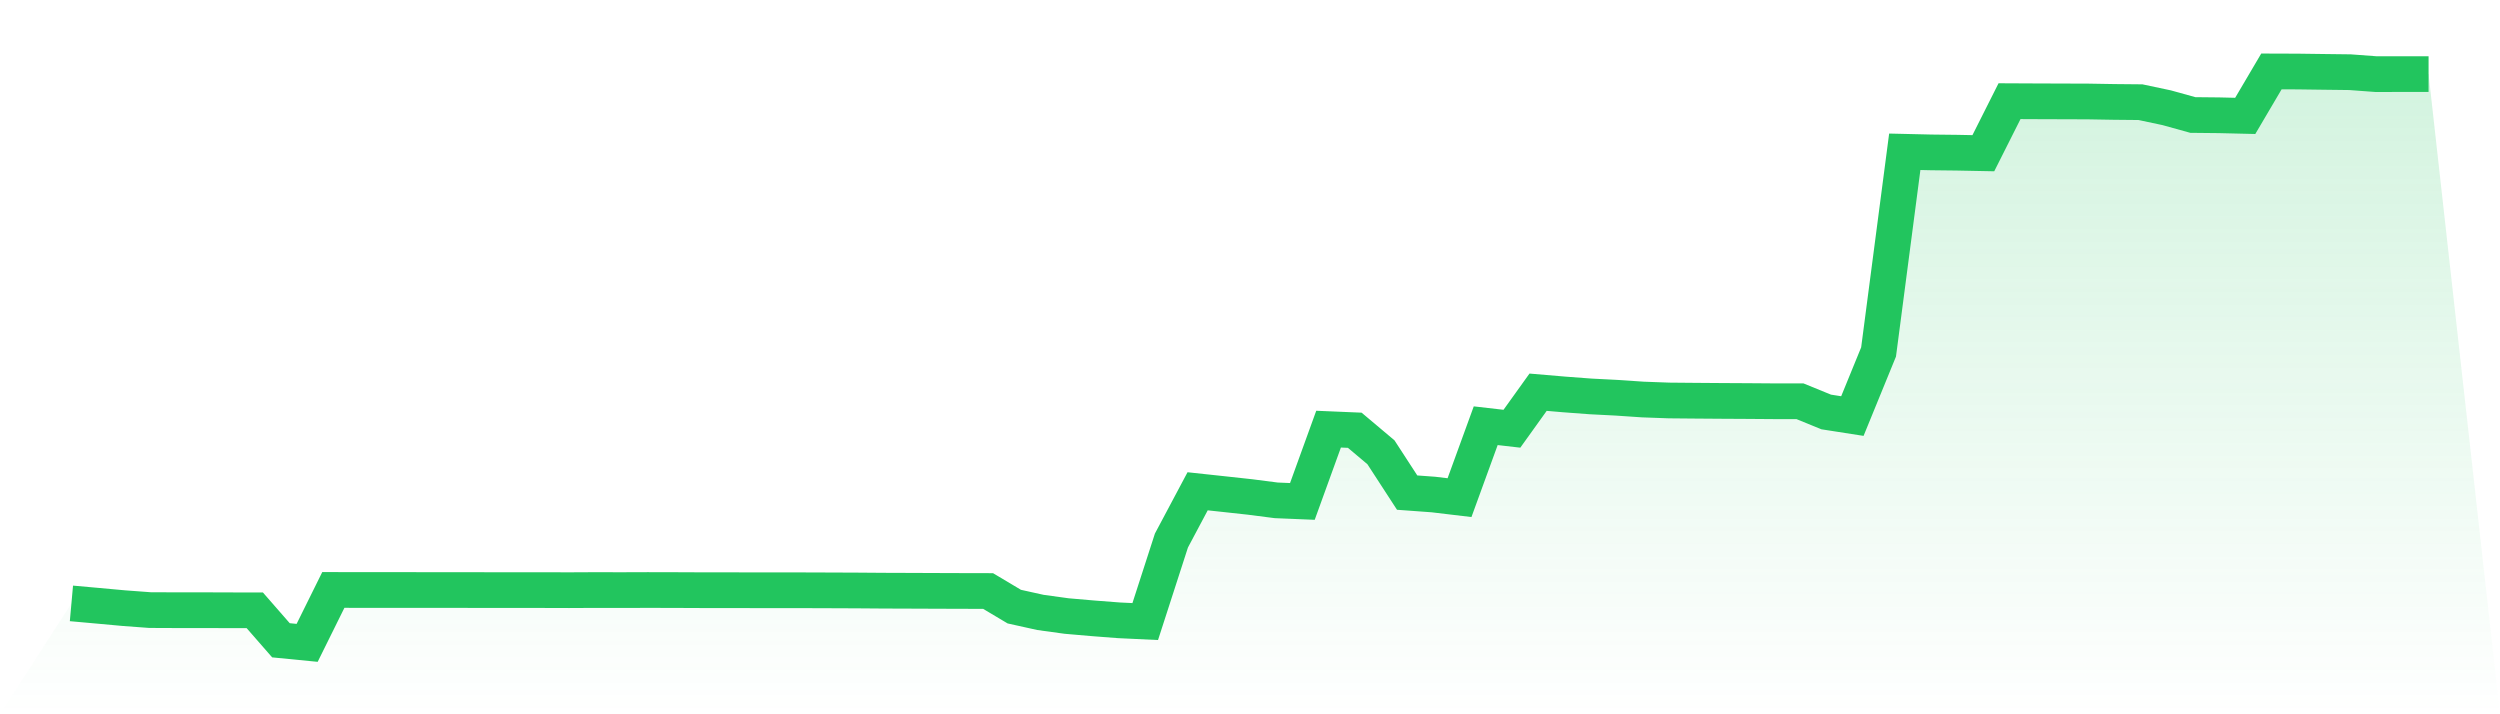 <svg viewBox="0 0 140 40" xmlns="http://www.w3.org/2000/svg">
<defs>
<linearGradient id="gradient" x1="0" x2="0" y1="0" y2="1">
<stop offset="0%" stop-color="#22c55e" stop-opacity="0.2"/>
<stop offset="100%" stop-color="#22c55e" stop-opacity="0"/>
</linearGradient>
</defs>
<path d="M4,33.79 L4,33.79 L5.467,33.922 L6.933,34.056 L8.4,34.165 L9.867,34.171 L11.333,34.17 L12.8,34.176 L14.267,34.177 L15.733,35.856 L17.2,36 L18.667,33.037 L20.133,33.04 L21.6,33.04 L23.067,33.041 L24.533,33.042 L26,33.042 L27.467,33.046 L28.933,33.046 L30.4,33.046 L31.867,33.05 L33.333,33.043 L34.8,33.046 L36.267,33.041 L37.733,33.044 L39.2,33.05 L40.667,33.051 L42.133,33.054 L43.6,33.055 L45.067,33.056 L46.533,33.061 L48,33.067 L49.467,33.078 L50.933,33.083 L52.4,33.089 L53.867,33.094 L55.333,33.097 L56.8,33.971 L58.267,34.296 L59.733,34.498 L61.2,34.625 L62.667,34.738 L64.133,34.807 L65.6,30.27 L67.067,27.512 L68.533,27.67 L70,27.83 L71.467,28.019 L72.933,28.08 L74.4,24.032 L75.867,24.094 L77.333,25.328 L78.8,27.586 L80.267,27.693 L81.733,27.868 L83.2,23.84 L84.667,24.009 L86.133,21.964 L87.6,22.089 L89.067,22.199 L90.533,22.274 L92,22.373 L93.467,22.427 L94.933,22.44 L96.4,22.451 L97.867,22.459 L99.333,22.47 L100.8,22.471 L102.267,23.07 L103.733,23.299 L105.2,19.71 L106.667,8.5 L108.133,8.534 L109.6,8.551 L111.067,8.58 L112.533,5.666 L114,5.673 L115.467,5.678 L116.933,5.683 L118.4,5.708 L119.867,5.722 L121.333,6.033 L122.8,6.44 L124.267,6.455 L125.733,6.49 L127.2,4 L128.667,4.005 L130.133,4.025 L131.6,4.043 L133.067,4.152 L134.533,4.149 L136,4.15 L140,40 L0,40 z" fill="url(#gradient)"/>
<path d="M4,33.79 L4,33.79 L5.467,33.922 L6.933,34.056 L8.4,34.165 L9.867,34.171 L11.333,34.17 L12.8,34.176 L14.267,34.177 L15.733,35.856 L17.2,36 L18.667,33.037 L20.133,33.04 L21.6,33.04 L23.067,33.041 L24.533,33.042 L26,33.042 L27.467,33.046 L28.933,33.046 L30.4,33.046 L31.867,33.05 L33.333,33.043 L34.8,33.046 L36.267,33.041 L37.733,33.044 L39.2,33.05 L40.667,33.051 L42.133,33.054 L43.6,33.055 L45.067,33.056 L46.533,33.061 L48,33.067 L49.467,33.078 L50.933,33.083 L52.4,33.089 L53.867,33.094 L55.333,33.097 L56.8,33.971 L58.267,34.296 L59.733,34.498 L61.2,34.625 L62.667,34.738 L64.133,34.807 L65.6,30.27 L67.067,27.512 L68.533,27.67 L70,27.83 L71.467,28.019 L72.933,28.08 L74.4,24.032 L75.867,24.094 L77.333,25.328 L78.8,27.586 L80.267,27.693 L81.733,27.868 L83.2,23.84 L84.667,24.009 L86.133,21.964 L87.6,22.089 L89.067,22.199 L90.533,22.274 L92,22.373 L93.467,22.427 L94.933,22.44 L96.4,22.451 L97.867,22.459 L99.333,22.47 L100.8,22.471 L102.267,23.07 L103.733,23.299 L105.2,19.71 L106.667,8.5 L108.133,8.534 L109.6,8.551 L111.067,8.58 L112.533,5.666 L114,5.673 L115.467,5.678 L116.933,5.683 L118.4,5.708 L119.867,5.722 L121.333,6.033 L122.8,6.44 L124.267,6.455 L125.733,6.49 L127.2,4 L128.667,4.005 L130.133,4.025 L131.6,4.043 L133.067,4.152 L134.533,4.149 L136,4.15" fill="none" stroke="#22c55e" stroke-width="2"/>
</svg>